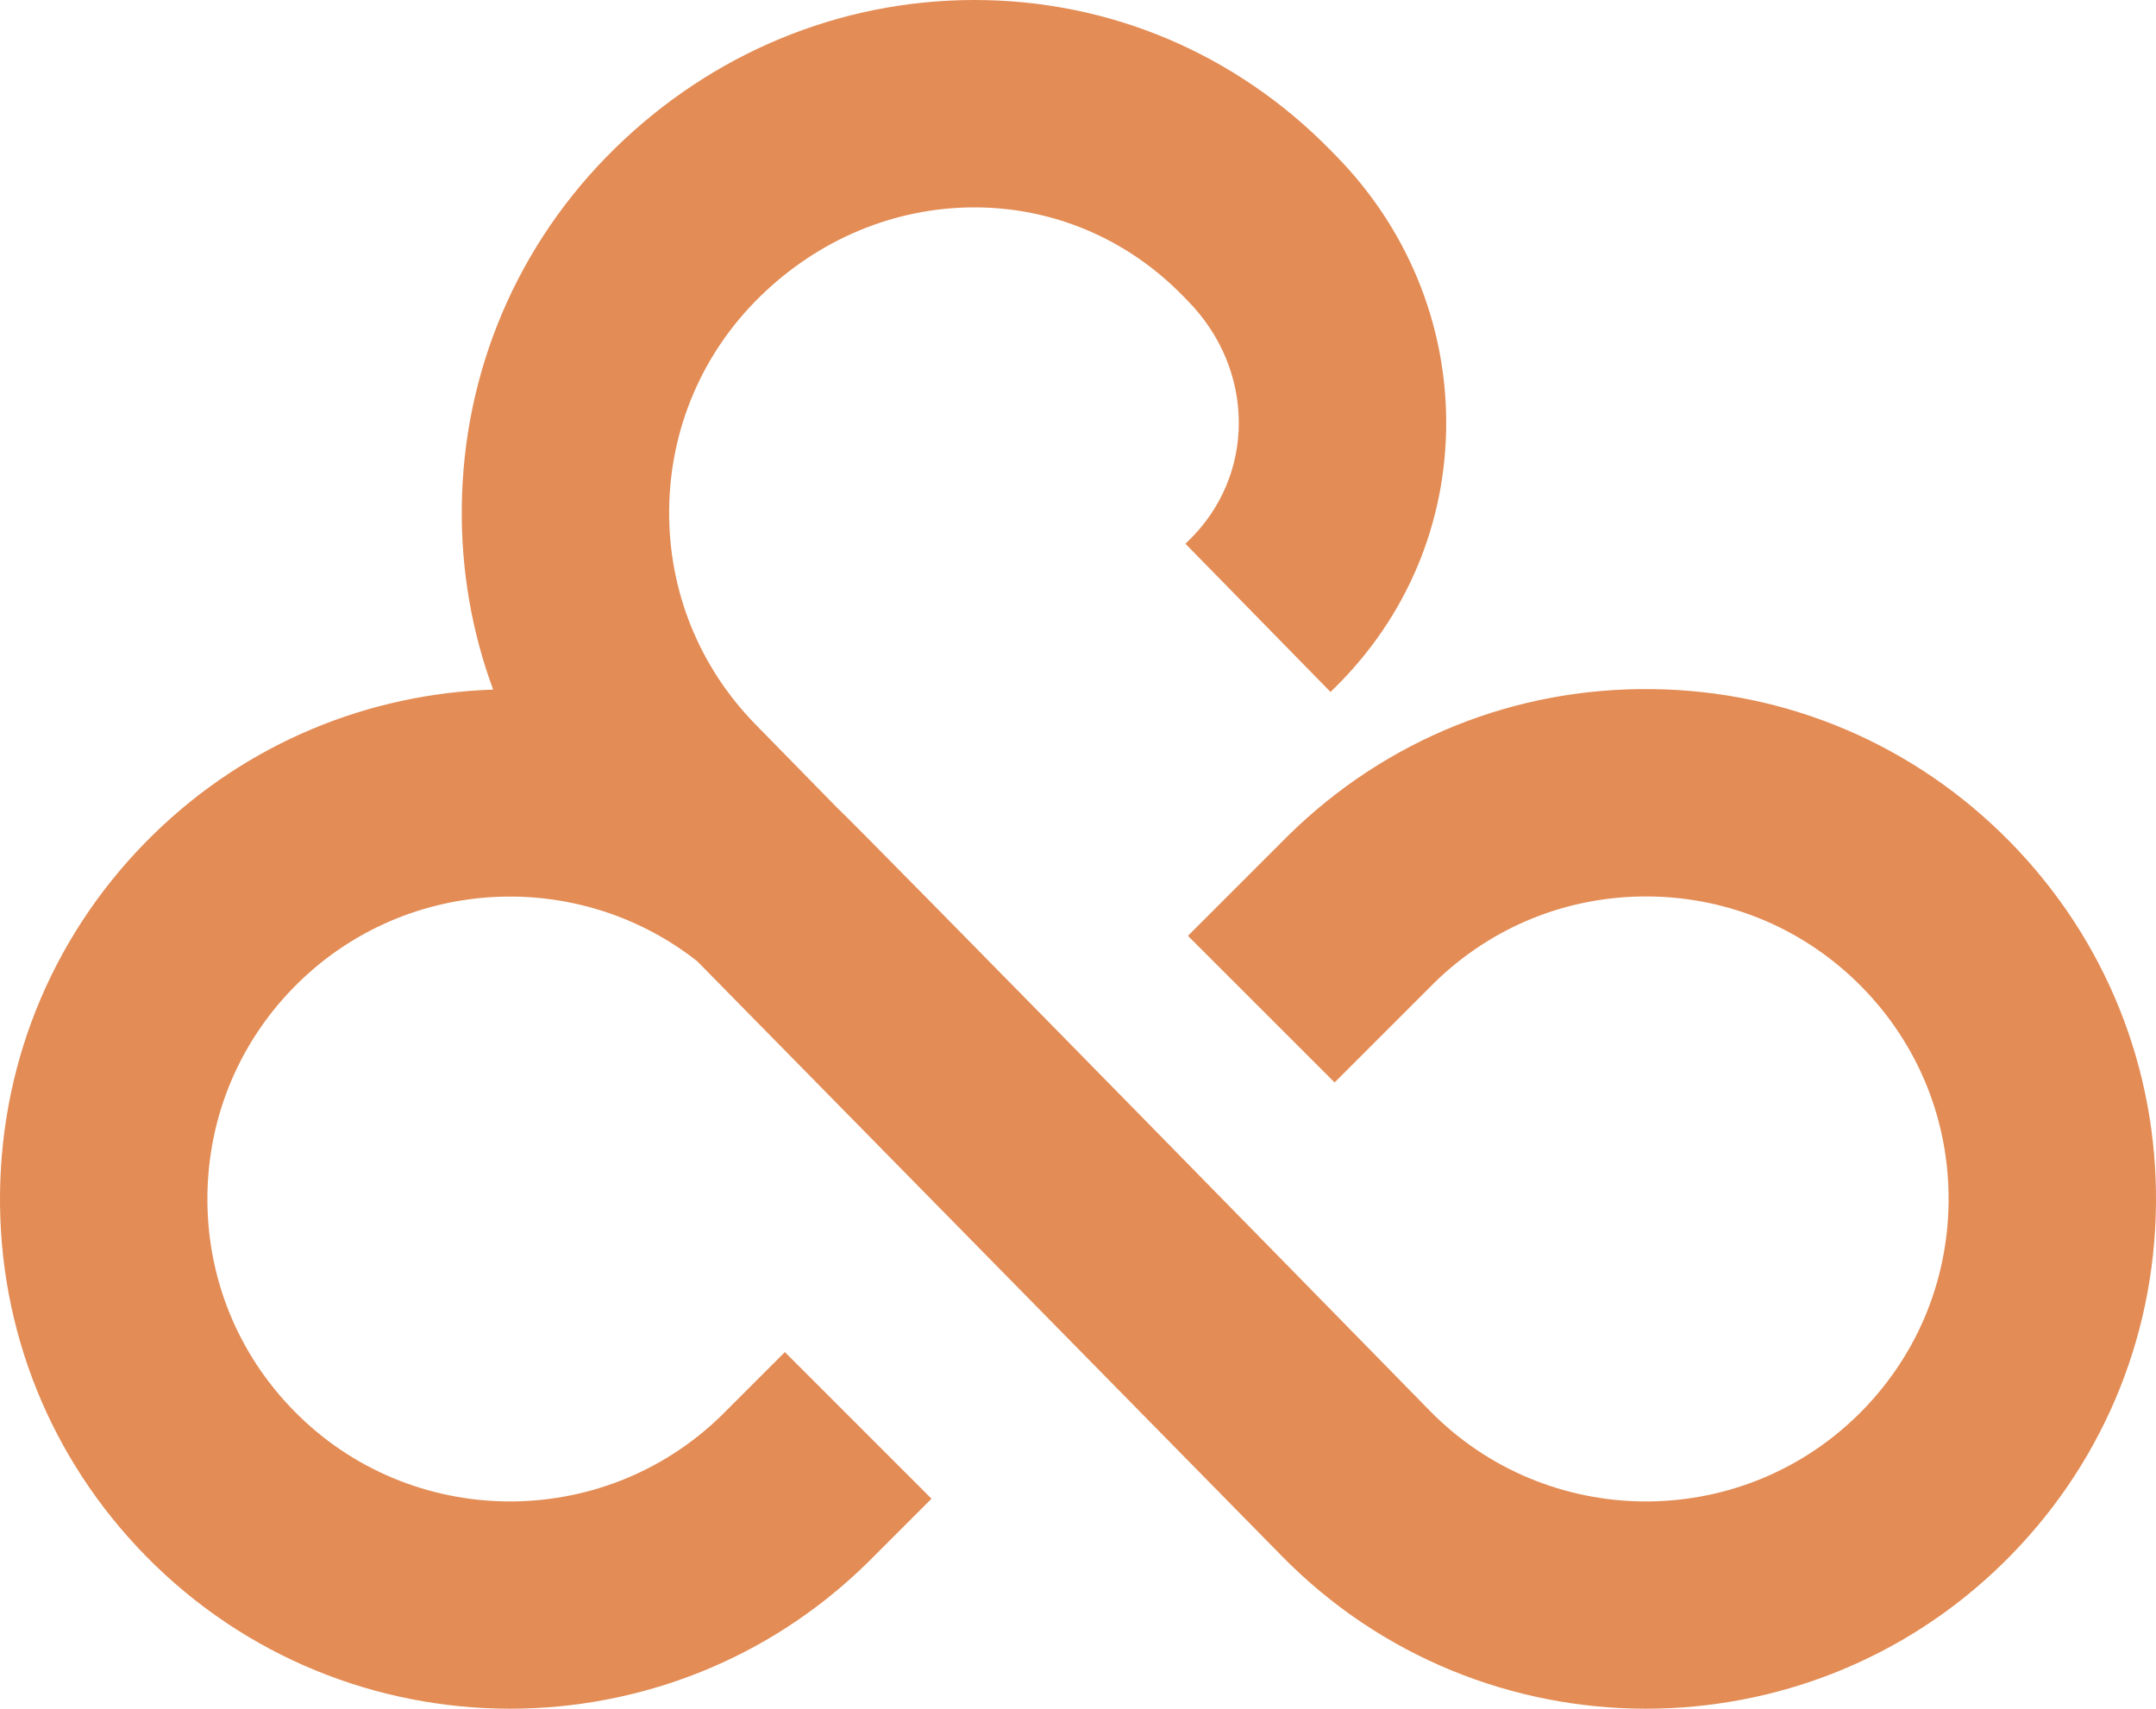<?xml version="1.0" encoding="UTF-8"?><svg id="Calque_2" xmlns="http://www.w3.org/2000/svg" viewBox="0 0 255.857 202.808"><g id="Components"><path id="e2516762-cc78-4d9b-a749-1f30dc71ef27_1" d="m238.576,99.966c-11.311-11.551-26.443-18.006-42.609-18.176-16.168-.179-31.43,5.966-42.981,17.277-.031.03-.061.06-.092.091l-11.916,11.916,17.403,17.403,11.867-11.867c6.849-6.685,15.888-10.303,25.46-10.21,9.592.101,18.571,3.931,25.283,10.785,6.712,6.854,10.352,15.911,10.252,25.504-.101,9.592-3.931,18.571-10.785,25.283-14.149,13.855-36.931,13.616-50.798-.545,0,0-68.775-70.26-70.292-71.531l-9.706-9.912c-6.712-6.854-10.352-15.911-10.252-25.504.101-9.592,3.931-18.571,10.785-25.283,6.941-6.797,15.941-10.556,25.343-10.585,9.368-.022,18.161,3.682,24.788,10.45l.654.668c3.876,3.958,6.018,9.077,6.031,14.415.013,5.27-2.082,10.231-5.9,13.969l-.433.424,17.218,17.586.434-.424c8.601-8.423,13.322-19.651,13.293-31.616-.029-11.791-4.666-23.003-13.057-31.573l-.655-.668C146.641,6.332,131.639,0,115.65,0c-.062,0-.125 0-.187 0-15.85.049-30.939,6.303-42.487,17.612-11.551,11.311-18.006,26.443-18.176,42.609-.079,7.498,1.201,14.801,3.722,21.63-14.614.478-29.098,6.204-40.344,17.216C6.628,110.378.173,125.51.003,141.676c-.17,16.166,5.966,31.43,17.277,42.981,11.836,12.087,27.538,18.151,43.25,18.151,15.286,0,30.581-5.738,42.34-17.252.031-.03.061-.06.092-.091l7.582-7.581-17.403-17.403-7.533,7.533c-14.152,13.811-36.903,13.559-50.743-.575-6.712-6.854-10.352-15.911-10.252-25.504.101-9.592,3.931-18.571,10.785-25.283,13.031-12.761,33.386-13.566,47.344-2.559l69.345,70.564c11.837,12.088,27.536,18.152,43.251,18.151,15.284-.001,30.583-5.74,42.34-17.252,11.551-11.311,18.006-26.443,18.176-42.609.17-16.166-5.966-31.43-17.277-42.981Z" style="fill:#e38c55;"/></g></svg>